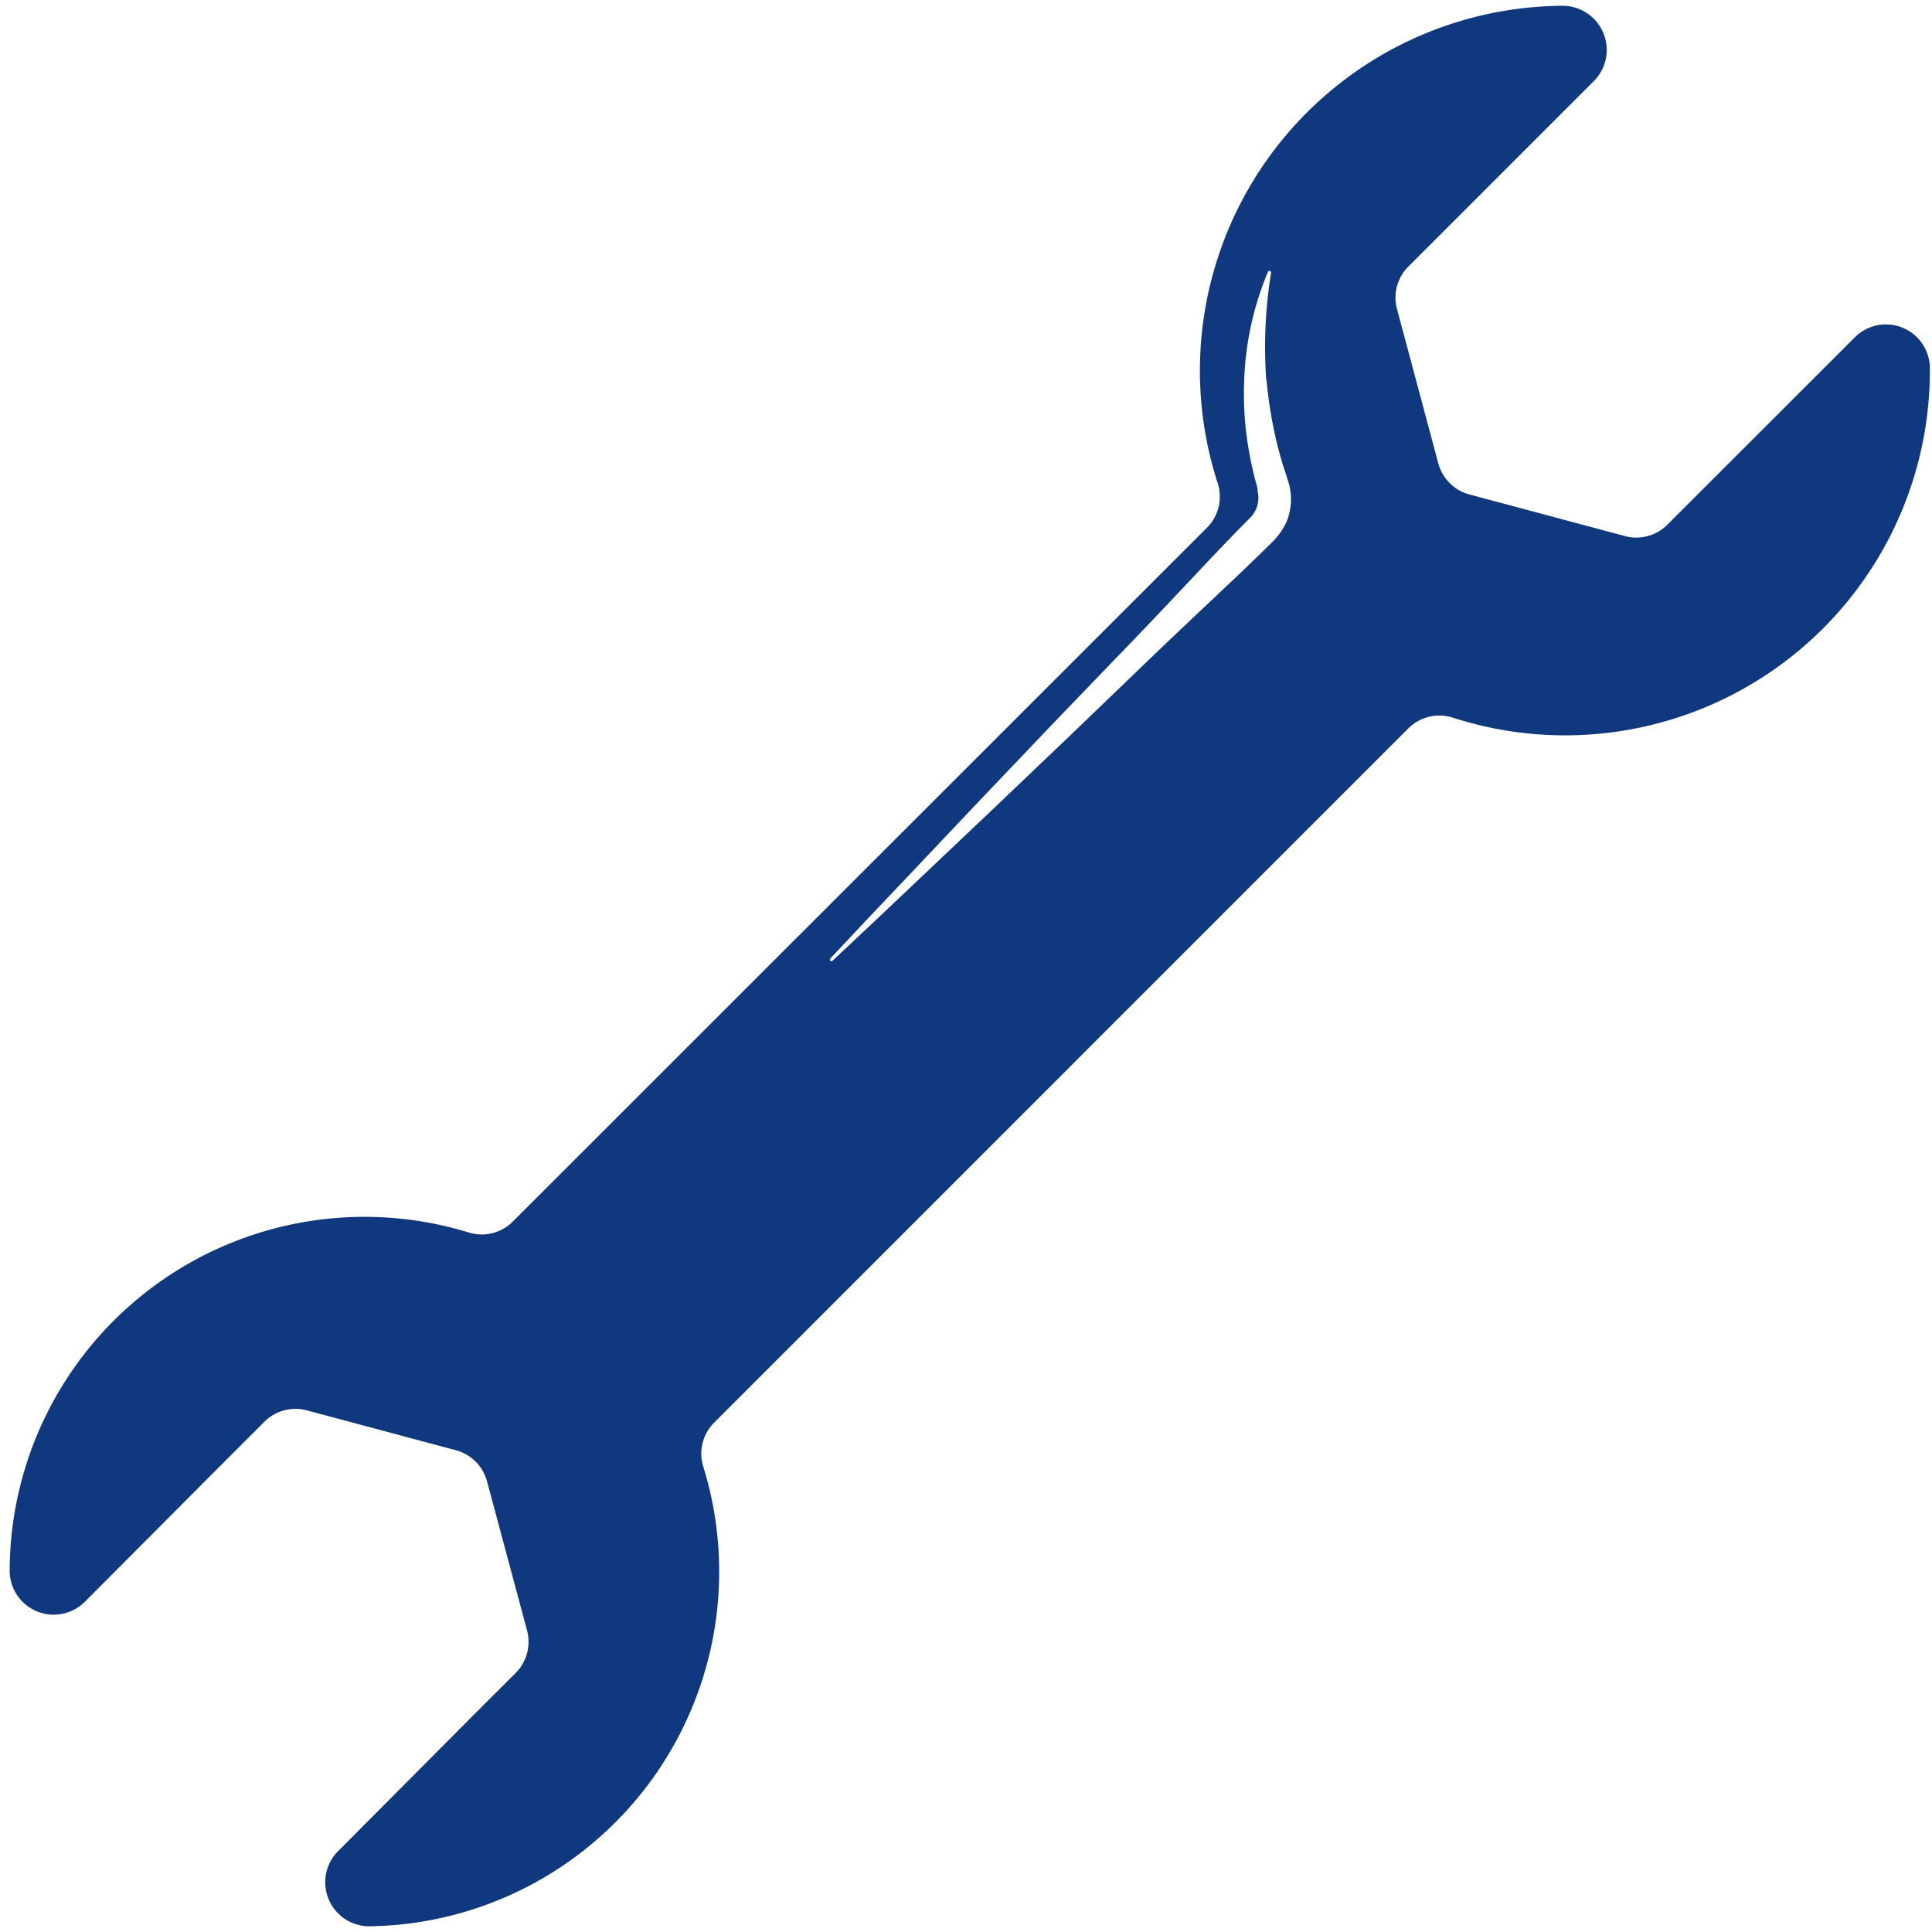 <svg id="Ebene_1" data-name="Ebene 1" xmlns="http://www.w3.org/2000/svg" viewBox="0 0 200 200"><defs><style>.cls-1{fill:#10387e;}</style></defs><path class="cls-1" d="M192,34.93l-15.4,15.39h0l-4,4a4.53,4.53,0,0,1-4.4,1.17l-16-4.28A4.56,4.56,0,0,1,148.9,48l-4.28-16a4.53,4.53,0,0,1,1.18-4.41l4-4h0L165,8.39A4.57,4.57,0,0,0,161.73.6,37.77,37.77,0,0,0,126.05,50a4.54,4.54,0,0,1-1.08,4.6L53.09,126.45a4.53,4.53,0,0,1-4.52,1.15A36.74,36.74,0,0,0,1,162.57a4.56,4.56,0,0,0,7.79,3.24L23.5,151.05h0l3.87-3.87a4.56,4.56,0,0,1,4.4-1.18l15.43,4.13a4.55,4.55,0,0,1,3.22,3.23l4.14,15.42a4.58,4.58,0,0,1-1.18,4.41l-3.88,3.87h0L35,191.63a4.56,4.56,0,0,0,3.27,7.78,36.72,36.72,0,0,0,34.52-47.63,4.53,4.53,0,0,1,1.15-4.52l71.87-71.88a4.55,4.55,0,0,1,4.61-1.08,37.77,37.77,0,0,0,49.36-36.23A4.55,4.55,0,0,0,192,34.93Zm-60.89,4.39a43.9,43.9,0,0,0,.81,5.38c.1.45.19.89.3,1.33s.23.87.35,1.3.25.87.4,1.3l.21.64.1.32.13.42a6.11,6.11,0,0,1-.14,3.78,6.18,6.18,0,0,1-1,1.7c-.1.13-.21.25-.32.37l-.16.16-.12.13-.5.49c-1.35,1.32-2.7,2.63-4.07,3.91-2.74,2.59-5.48,5.16-8.19,7.77l-8.14,7.83-8.17,7.79-8.2,7.77-4.1,3.88-4.11,3.86a.17.17,0,0,1-.24,0,.18.18,0,0,1,0-.22l3.87-4.12L93.72,91l7.76-8.2,7.79-8.17,7.83-8.13c2.61-2.71,5.19-5.45,7.77-8.2,1.29-1.36,2.59-2.72,3.91-4.06l.5-.5.12-.13.09-.09a1.07,1.07,0,0,0,.14-.16,3.14,3.14,0,0,0,.44-.75,3,3,0,0,0,.12-1.76l0-.11v-.06l0-.09-.1-.36-.19-.71c-.13-.47-.23-1-.34-1.43-.21-1-.37-1.92-.5-2.89a33.6,33.6,0,0,1-.26-5.84,31.67,31.67,0,0,1,2.46-11.22.16.16,0,0,1,.22-.08.16.16,0,0,1,.1.17A48.11,48.11,0,0,0,131.08,39.32Z"/></svg>